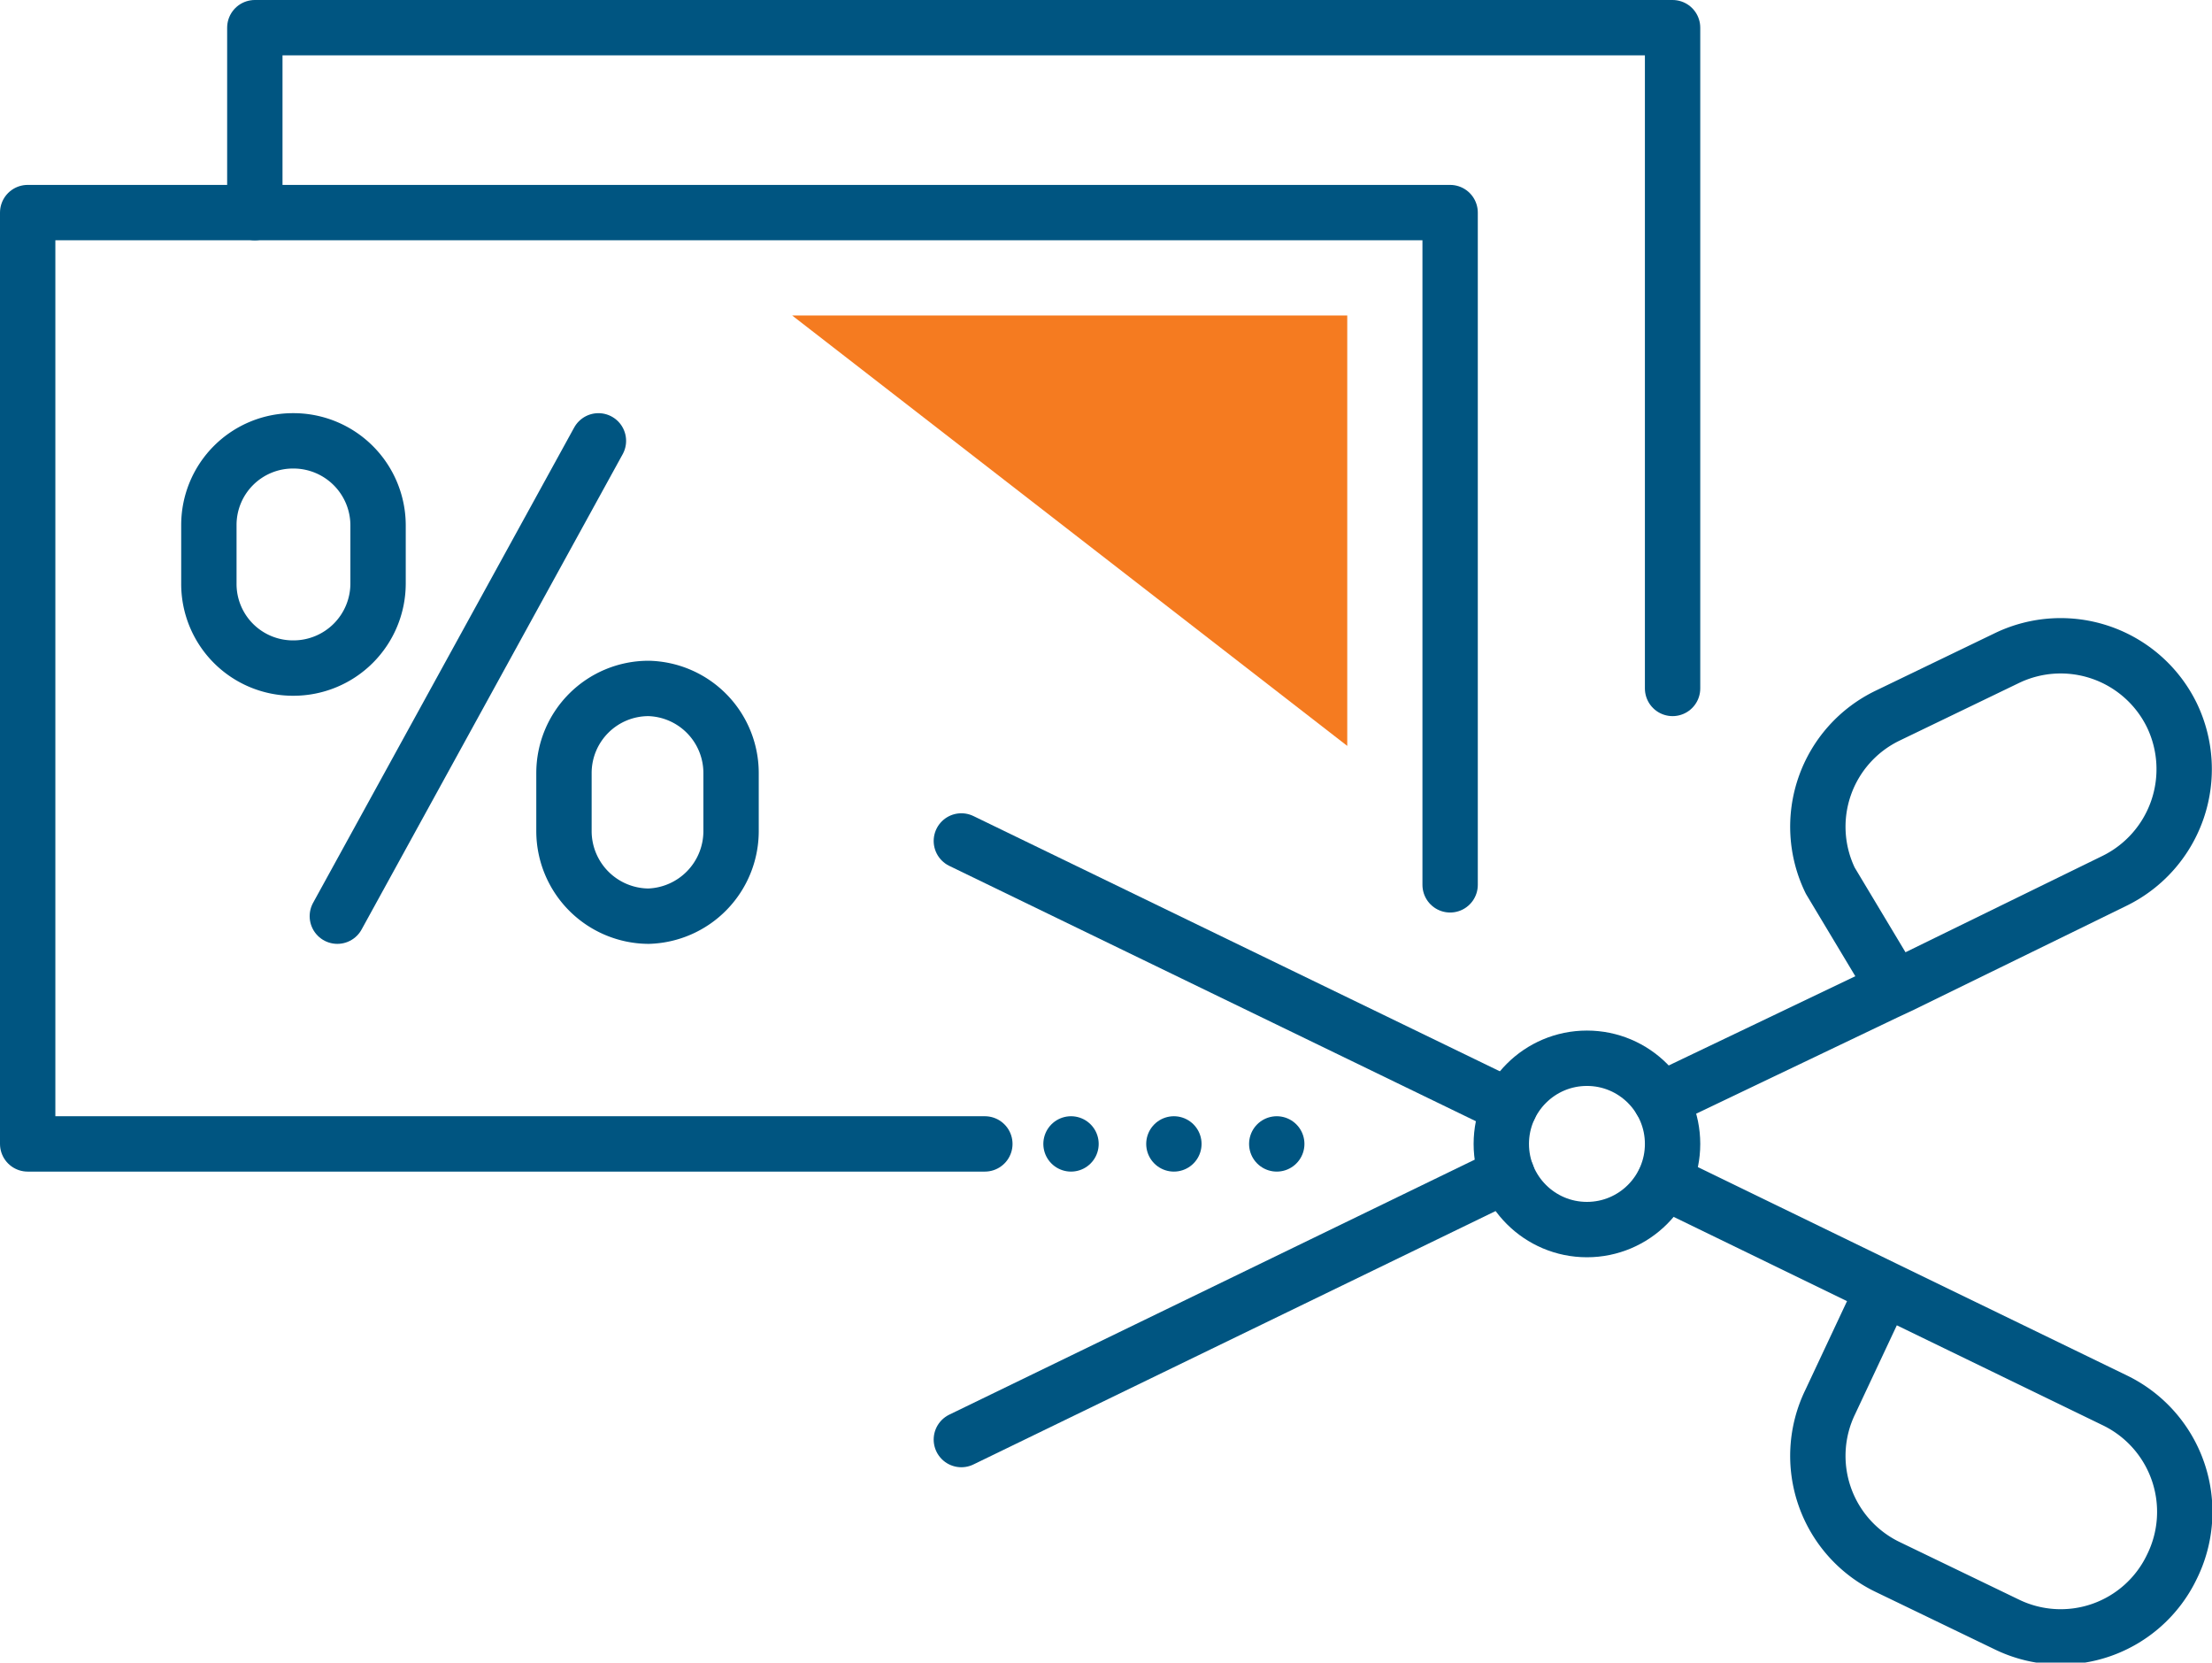 <svg xmlns="http://www.w3.org/2000/svg" viewBox="0 0 42.36 31.83"><defs><style>.cls-1,.cls-2{fill:none;stroke:#005581;stroke-linecap:round;stroke-linejoin:round;stroke-width:1.06px;}.cls-2{stroke-dasharray:0 1.97;}.cls-3{fill:#f57b20;}</style></defs><g id="Layer_2" data-name="Layer 2"><g id="Layer_1-2" data-name="Layer 1"><line class="cls-1" x1="6.46" y1="17.54" x2="11.46" y2="8.44"/><path class="cls-1" d="M12.42,17.54h0a1.63,1.63,0,0,1-1.62-1.62V14.8a1.62,1.62,0,0,1,1.62-1.62h0A1.62,1.62,0,0,1,14,14.8v1.12A1.63,1.63,0,0,1,12.42,17.54Z"/><path class="cls-1" d="M5.62,12.79h0A1.61,1.61,0,0,1,4,11.17V10.05A1.61,1.61,0,0,1,5.62,8.44h0a1.62,1.62,0,0,1,1.62,1.61v1.12A1.62,1.62,0,0,1,5.62,12.79Z"/><line class="cls-1" x1="28.91" y1="21.19" x2="18.41" y2="16.1"/><path class="cls-1" d="M31.87,22.62l4.22,2.05,4.41,2.14A2.37,2.37,0,0,1,41.59,30h0a2.36,2.36,0,0,1-3.16,1.1L36.15,30a2.36,2.36,0,0,1-1.1-3.16l1-2.13"/><line class="cls-1" x1="28.86" y1="22.49" x2="18.41" y2="27.56"/><path class="cls-1" d="M31.8,21.06,36.11,19l.3-.14,4.09-2a2.38,2.38,0,0,0,1.09-3.17h0a2.37,2.37,0,0,0-3.16-1.09l-2.28,1.1a2.36,2.36,0,0,0-1.1,3.16h0l1.2,2"/><circle class="cls-1" cx="30.39" cy="21.9" r="1.64"/><polyline class="cls-1" points="18.86 21.9 0.53 21.9 0.53 4.07 27.77 4.07 27.77 16.94"/><line class="cls-2" x1="20.51" y1="21.9" x2="25.65" y2="21.9"/><polyline class="cls-1" points="4.88 4.07 4.88 0.53 32.03 0.53 32.03 13.18"/><polygon class="cls-3" points="15.17 6.04 25.8 14.28 25.8 6.04 15.17 6.04"/></g></g></svg>